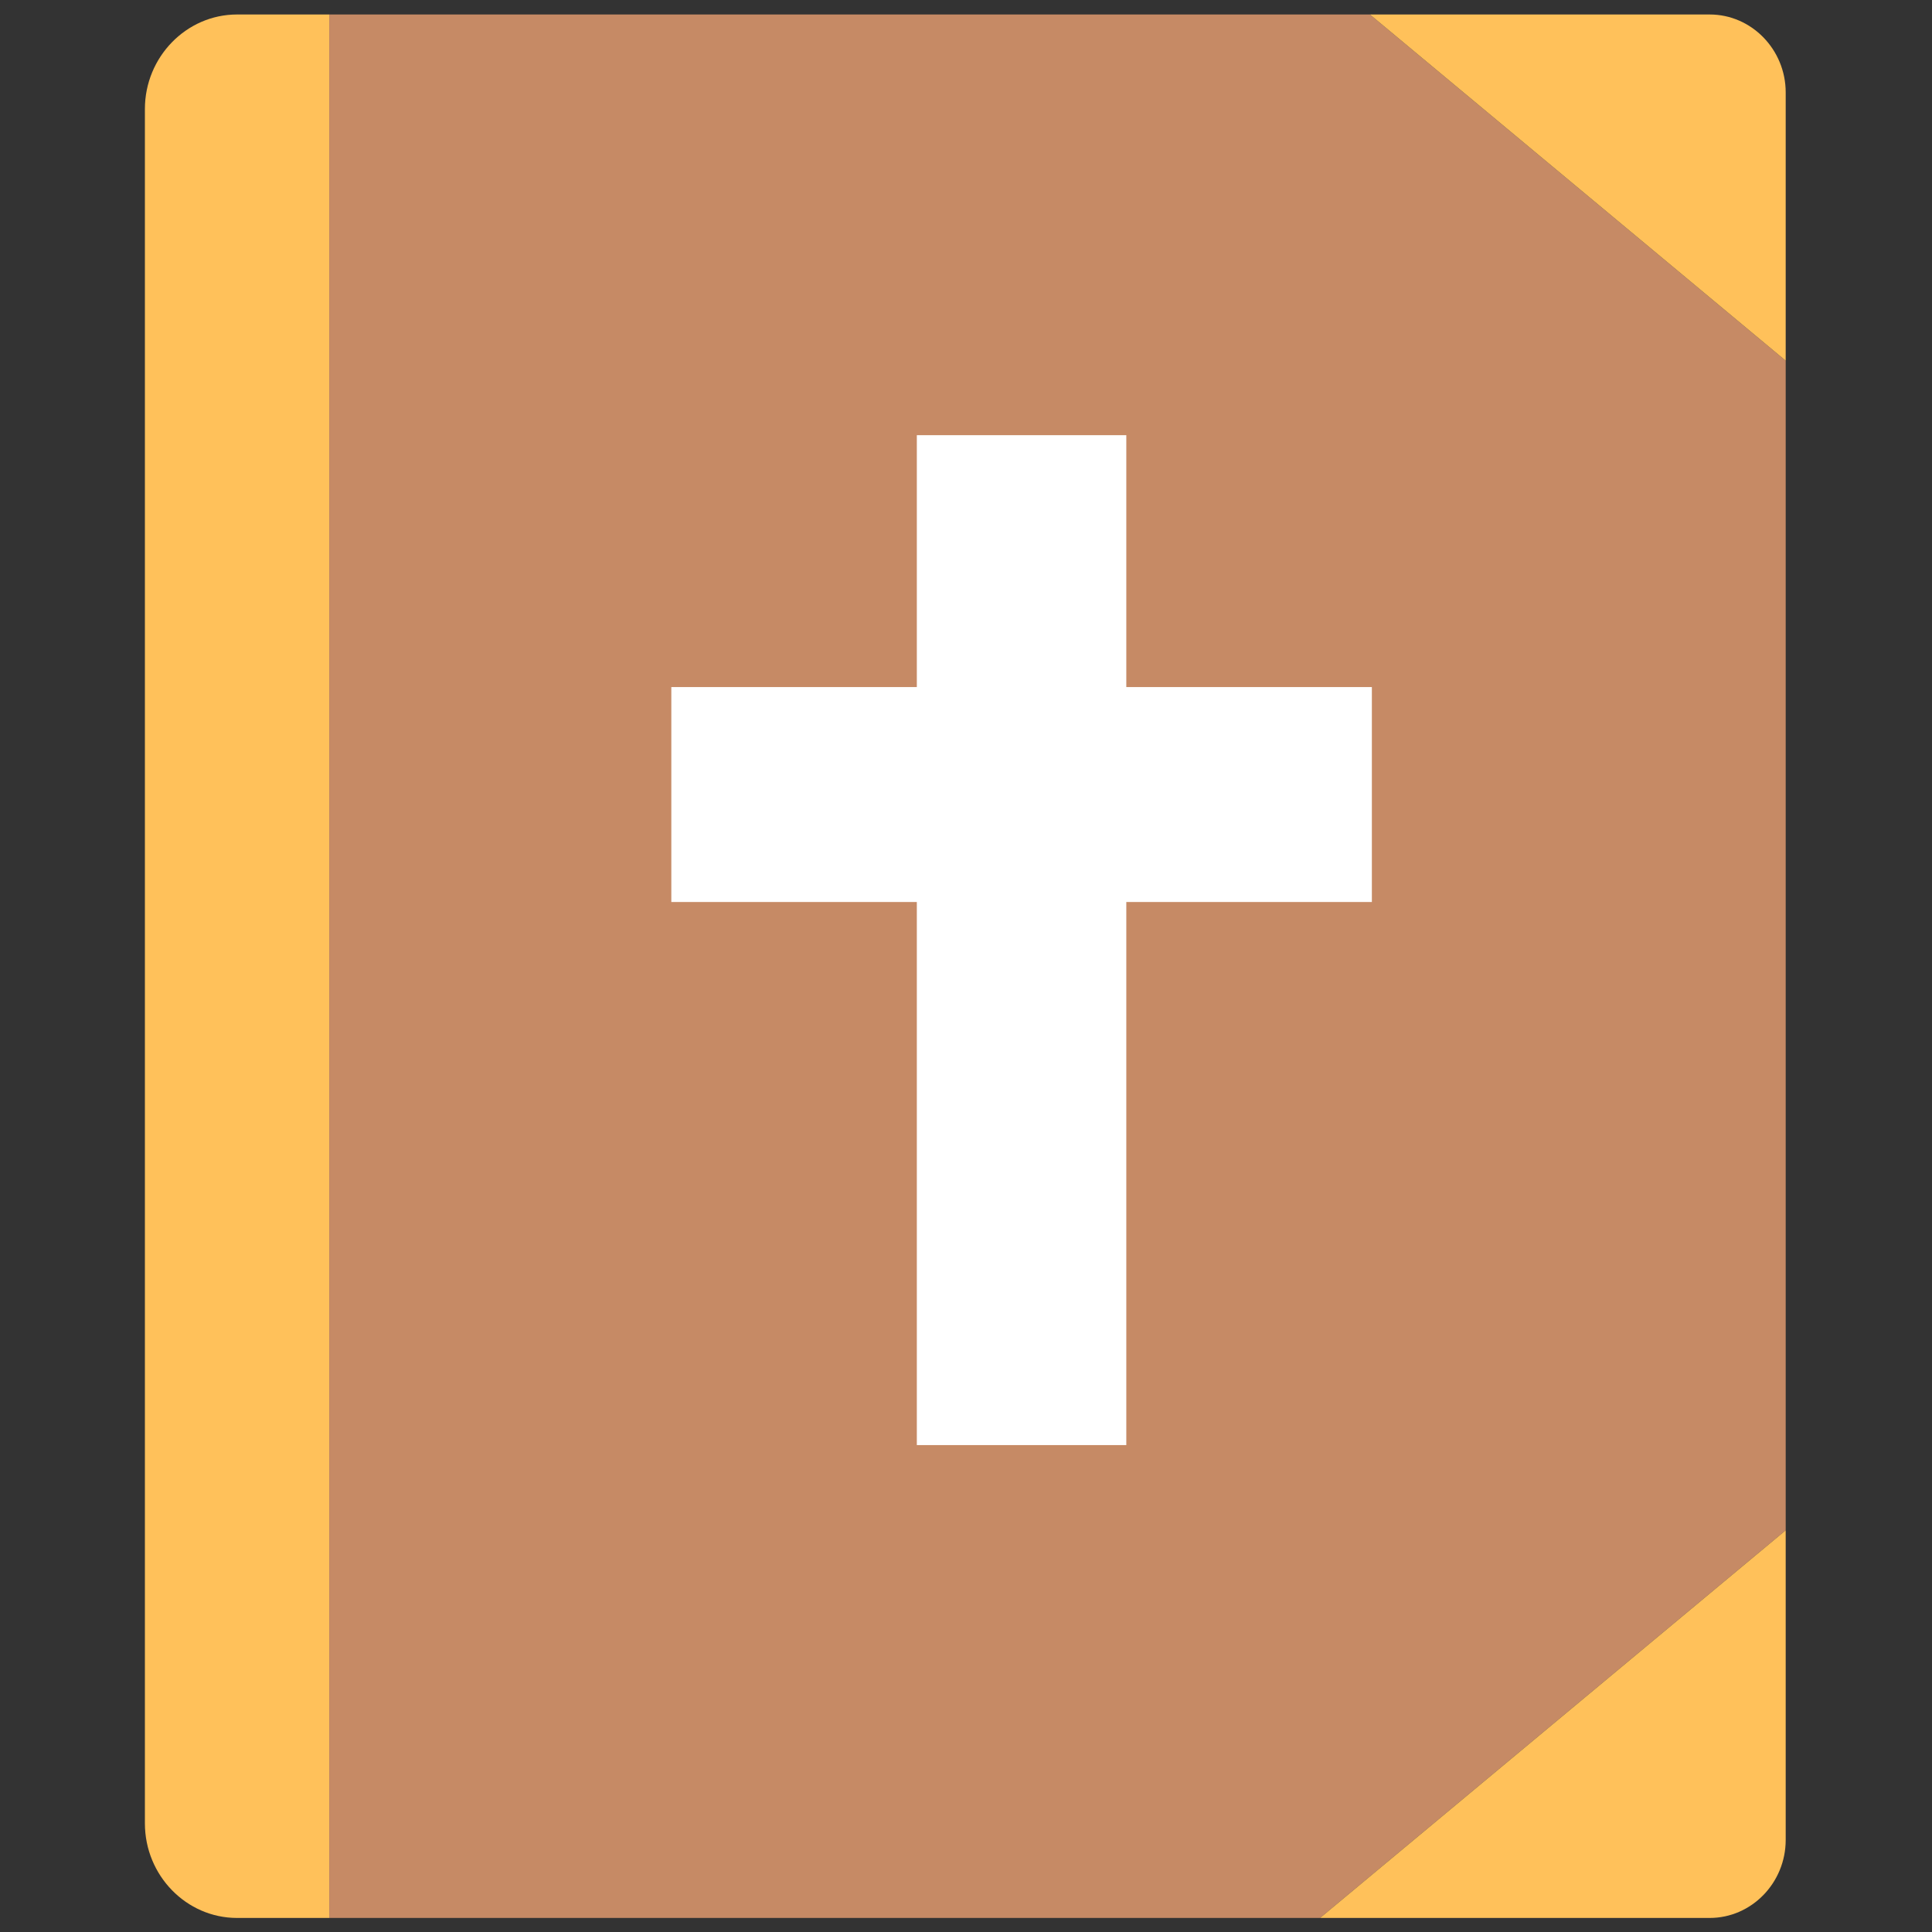 <?xml version="1.0" encoding="UTF-8"?>
<svg width="40px" height="40px" viewBox="0 0 40 40" version="1.1" xmlns="http://www.w3.org/2000/svg" xmlns:xlink="http://www.w3.org/1999/xlink">
    <rect x="0" y="0" width="40" height="40" fill="#333333" stroke="none"/>
    <!-- Generator: Sketch 53.2 (72643) - https://sketchapp.com -->
    <title>bible</title>
    <desc>Created with Sketch.</desc>
    <g id="bible" stroke="none" stroke-width="1" fill="none" fill-rule="evenodd">
        <g id="Group-2" transform="translate(3, 0.3)" fill-rule="nonzero">
            <polygon id="Path" fill="#C68A65" points="3.817 2.01832852e-14 3.817 39.409 24.331 39.409 33.971 31.383 33.971 7.168 25.363 1.77635684e-14"></polygon>
            <path d="M33.971,31.383 L24.331,39.409 L32.398,39.409 C33.263,39.409 33.971,38.683 33.971,37.793 L33.971,31.383 Z" id="Path" fill="#FFC15A"></path>
            <path d="M25.363,1.50990331e-14 L33.971,7.168 L33.971,1.614 C33.971,0.726 33.263,1.50990331e-14 32.398,1.50990331e-14 L25.363,1.50990331e-14 Z" id="Path" fill="#FFC15A"></path>
            <polygon id="Path" fill="#FFFFFF" points="25.403 13.925 20.319 13.925 20.319 8.71 15.982 8.71 15.982 13.925 10.899 13.925 10.899 18.375 15.982 18.375 15.982 29.619 20.319 29.619 20.319 18.375 25.403 18.375"></polygon>
            <path d="M3.817,39.409 L3.817,1.42108547e-14 L1.907,1.42108547e-14 C0.858,1.42108547e-14 -7.01660952e-14,0.881 -7.01660952e-14,1.957 L-7.01660952e-14,37.45 C-7.01660952e-14,38.529 0.858,39.409 1.907,39.409 L3.817,39.409 Z" id="Path" fill="#FFC15A"></path>
        </g>
    </g>
</svg>